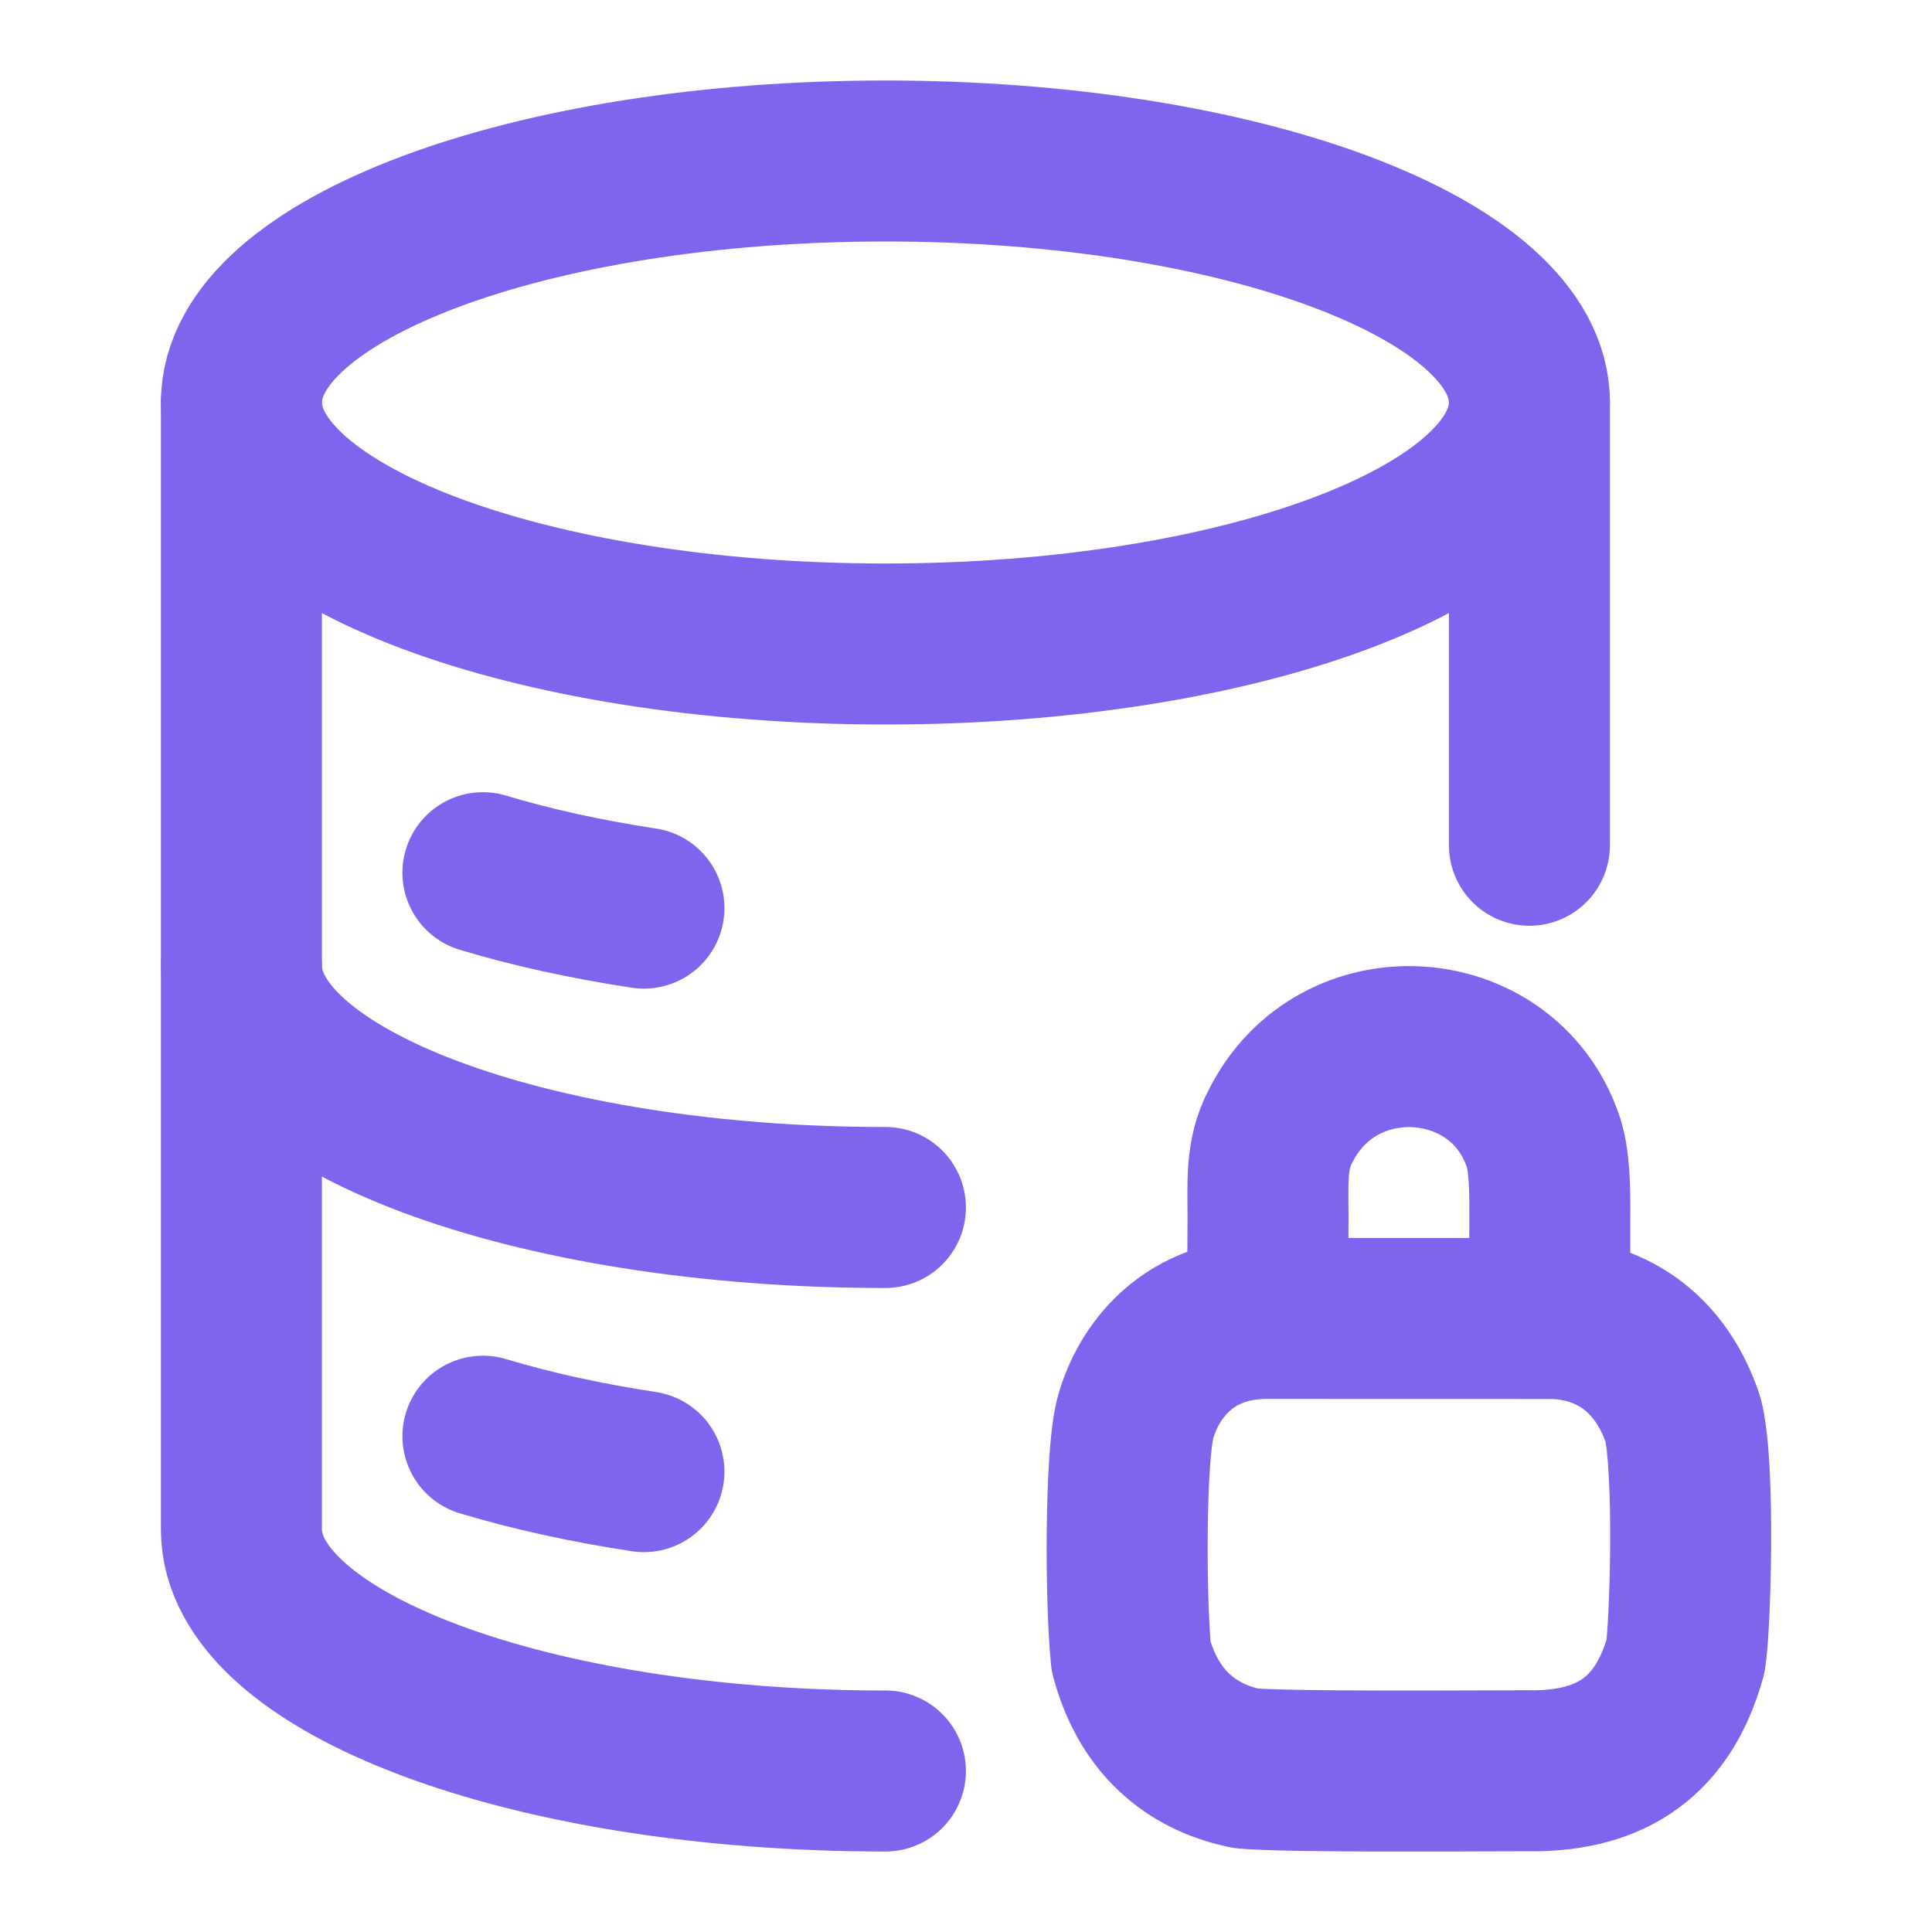 <svg width="24" height="24" viewBox="0 0 24 24" fill="none" xmlns="http://www.w3.org/2000/svg">
<path d="M5.999 10.841C6.6 11.022 7.273 11.171 7.999 11.281M10.999 15C6.58 15 2.999 13.656 2.999 12M5.999 17.841C6.6 18.022 7.273 18.171 7.999 18.281M10.999 8C15.417 8 18.999 6.656 18.999 5C18.999 3.343 15.417 2 10.999 2C6.581 2 2.999 3.343 2.999 5C2.999 6.656 6.58 8 10.999 8Z" stroke="#8064EE" stroke-width="2" stroke-linecap="round" stroke-linejoin="round"/>
<path d="M10.999 22C6.58 22 2.999 20.656 2.999 19V5M18.999 5V10.5M15.742 16.378C15.742 16.318 15.751 15.553 15.752 15.118C15.753 14.722 15.718 14.338 15.908 13.988C16.618 12.576 18.658 12.72 19.162 14.159C19.25 14.396 19.255 14.772 19.252 15.119C19.249 15.562 19.258 16.379 19.258 16.379M15.742 16.378C14.662 16.378 14.219 17.158 14.099 17.637C13.979 18.117 13.979 19.857 14.051 20.577C14.291 21.476 14.891 21.847 15.478 21.967C16.018 22.016 18.298 21.997 18.958 21.997C19.918 22.016 20.638 21.656 20.938 20.577C20.998 20.217 21.058 18.237 20.908 17.637C20.589 16.677 19.858 16.379 19.258 16.379M15.742 16.378L19.258 16.379" stroke="#8064EE" stroke-width="2" stroke-linecap="round" stroke-linejoin="round"/>
</svg>
